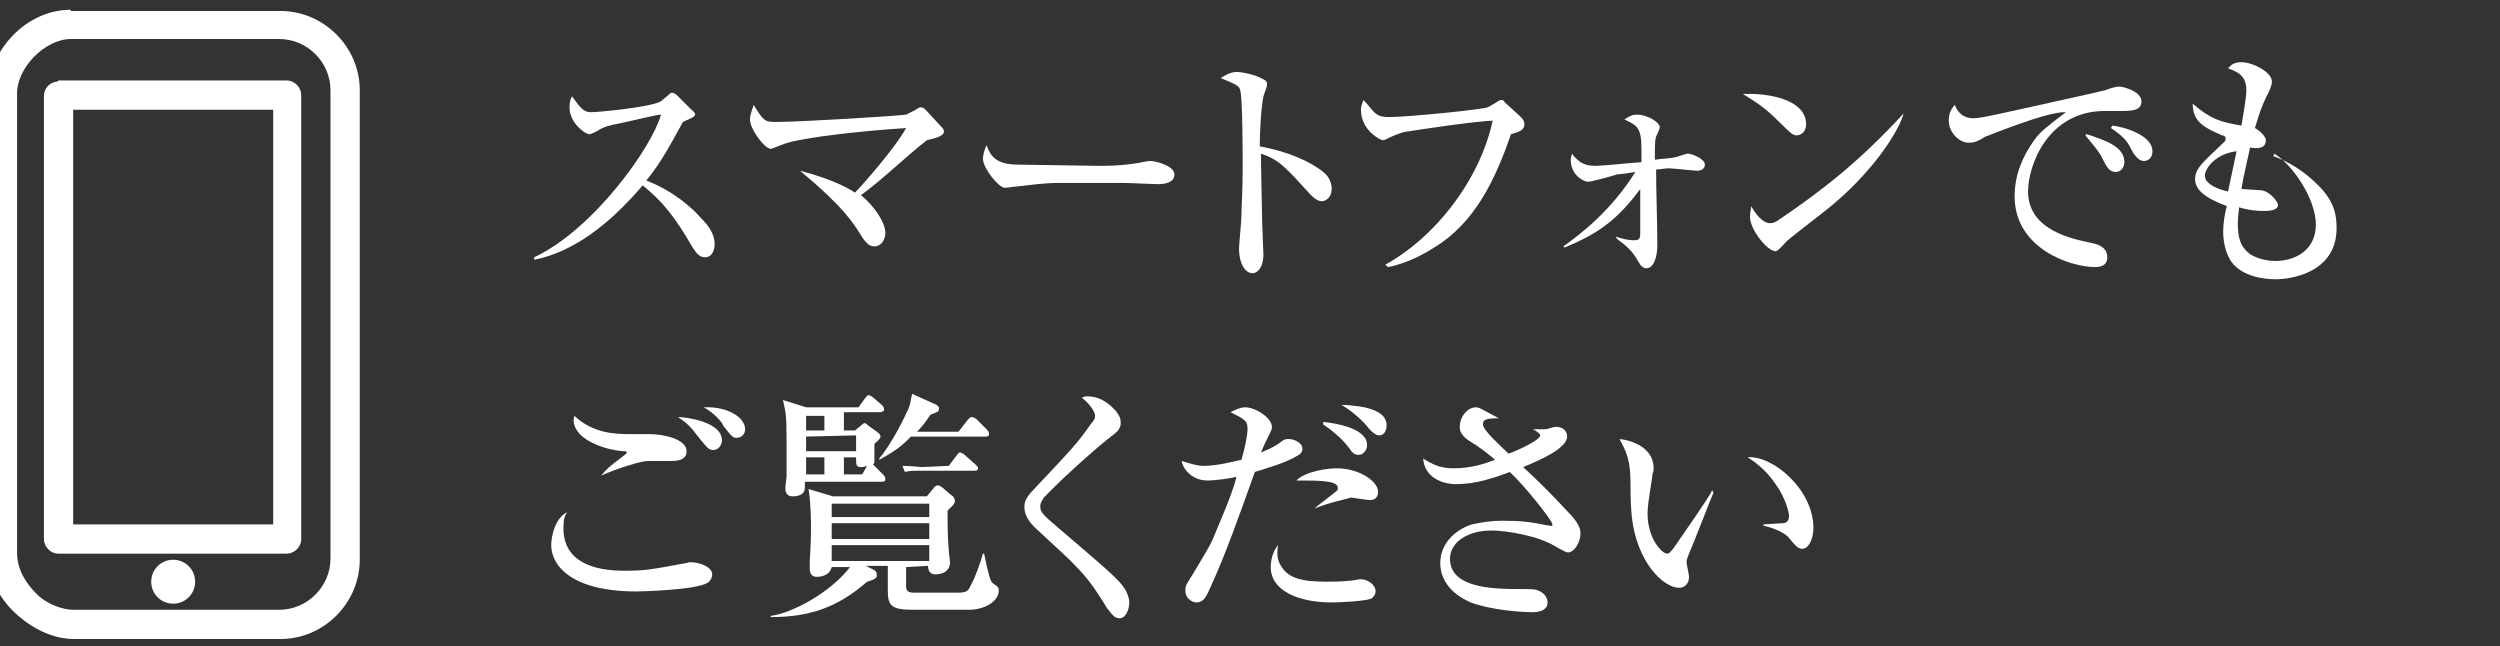 <?xml version="1.0" encoding="utf-8"?>
<!-- Generator: Adobe Illustrator 28.2.0, SVG Export Plug-In . SVG Version: 6.00 Build 0)  -->
<svg version="1.1" id="レイヤー_1" xmlns="http://www.w3.org/2000/svg" xmlns:xlink="http://www.w3.org/1999/xlink" x="0px"
	 y="0px" viewBox="0 0 205 53" enable-background="new 0 0 205 53" xml:space="preserve">
<rect x="0" y="0" width="205" height="53" fill="#333333" stroke="none"/>
<g>
	<g>
		<path fill="#FFFFFF" d="M43.8,21.1c4.9-2.3,9.7-9.1,10.4-11.7c-0.3,0-1.5,0.3-3.3,0.7c-1.1,0.2-1.3,0.3-1.7,0.5
			c-0.3,0.2-0.7,0.4-0.9,0.4c-0.3,0-1.6-0.9-1.6-2.2c0-0.5,0.1-0.7,0.2-0.9c0.8,1.1,1,1.3,1.6,1.3c0.5,0,4.9-0.4,5.7-0.9l0.6-0.5
			c0.1-0.1,0.2-0.2,0.3-0.2s0.3,0.1,0.4,0.2l1.1,1.1C56.8,9.1,57,9.2,57,9.4s-0.6,0.4-1,0.6c-1,1.8-1.7,3.2-3,4.8
			c2.3,0.9,3.8,2.3,4.5,3.1c0.6,0.6,1.1,1.3,1.1,2.1c0,0.5-0.2,1.1-0.8,1.1c-0.5,0-0.8-0.5-1-0.8c-1.5-2.6-2.5-3.8-4.1-5.1
			c-2.8,3.3-5.8,5.5-8.9,6.1C43.8,21.3,43.8,21.1,43.8,21.1z"/>
		<path fill="#FFFFFF" d="M65.6,14c2.7,0.7,4.1,1.5,4.5,1.8c0.7-0.7,3.4-3.8,4.2-5.3c-1.7,0.1-6.6,0.5-9.3,1.1
			c-0.9,0.2-1.6,0.6-1.8,0.6c-0.5,0-1.7-1.6-1.7-2.4c0-0.3,0.1-0.6,0.3-1.2c0.8,1.3,0.9,1.4,1.8,1.4c2.1,0,10.1-0.5,10.7-0.6L75.1,9
			c0.1-0.1,0.3-0.2,0.4-0.2c0.2,0,0.3,0.1,0.4,0.2l1.2,1.3c0.2,0.2,0.3,0.3,0.3,0.5c0,0.3-0.5,0.5-1.4,0.7c-1.8,1.4-3.6,3.2-5.4,4.5
			c1.2,1,2,2.3,2,3.1c0,0.5-0.3,1.1-0.9,1.1c-0.3,0-0.6-0.1-1.1-0.9C70,18.3,69.1,16.9,65.6,14L65.6,14z"/>
		<path fill="#FFFFFF" d="M90.1,13.6c0.6,0,1.7,0,3-0.2c0.2,0,0.9-0.2,1.2-0.2c0.5,0,2,0.4,2,1.1c0,0.7-0.8,0.8-1.4,0.8
			c-0.3,0-2.3-0.1-2.8-0.1h-5.3c-1.3,0-2.5,0.2-3.5,0.3c-0.2,0-0.7,0.1-0.9,0.1c-0.5,0-1.8-1.6-1.8-2.4c0-0.2,0.1-0.7,0.3-1.1
			c0.3,0.9,0.8,1.6,2.6,1.6L90.1,13.6L90.1,13.6z"/>
		<path fill="#FFFFFF" d="M108.5,14.1c0.4,0.3,0.7,0.8,0.7,1.4c0,0.7-0.5,1-0.8,1s-0.6-0.2-0.9-0.5c-2.1-2.3-2.6-2.9-4.1-3.4
			c0,1.3,0.1,5.2,0.1,5.7c0,0.4,0.1,2.2,0.1,2.6c0,0.9-0.4,1.5-0.9,1.5c-0.6,0-1.1-0.8-1.1-2c0-0.4,0.2-2.2,0.2-2.8
			c0-0.6,0.1-2,0.1-3.8c0-1,0-5.7-0.2-6.4c-0.1-0.3-0.1-0.4-1.6-1c0.3-0.2,0.8-0.5,1.3-0.5c0.4,0,1.5,0.2,2.2,0.6
			c0.2,0.1,0.3,0.2,0.3,0.4c0,0.2-0.1,0.4-0.3,1c-0.2,1-0.3,3-0.3,4.1C105.5,12.4,107.4,13.2,108.5,14.1z"/>
		<path fill="#FFFFFF" d="M113.6,21.7c4-2.2,7.7-6.8,8.8-11.8c-1.2,0-6.5,0.8-7.1,0.9c-0.2,0-1,0.3-1.4,0.5
			c-0.2,0.1-0.4,0.2-0.5,0.2c-0.2,0-1.8-0.8-1.8-2.5c0-0.3,0.1-0.5,0.2-0.8c0.2,0.2,0.2,0.2,0.7,0.8c0.4,0.5,0.8,0.6,1.4,0.6
			c1.5,0,7.5-0.6,8.1-0.8l0.7-0.4c0.1-0.1,0.3-0.2,0.4-0.2s0.2,0,0.3,0.2l1.1,1c0.2,0.2,0.5,0.4,0.5,0.8c0,0.4-0.3,0.6-1.1,0.8
			c-1.3,3.8-3,7.3-6.3,9.3c-1.7,1.1-3.2,1.5-3.8,1.6L113.6,21.7z"/>
		<path fill="#FFFFFF" d="M132.5,19.4c0.6,0.2,1,0.3,1.5,0.3c0.4,0,0.5-0.1,0.5-0.6v-3.6c-2,2.7-3.6,3.7-6.2,4.8l-0.1-0.1
			c1.4-1,3.9-2.9,5.9-6.1c-0.6,0.1-1.3,0.2-1.5,0.2c-0.3,0.1-2,0.6-2.4,0.6c-0.3,0-1.4-0.5-1.4-1.8c0-0.2,0.1-0.4,0.1-0.5
			c0.4,0.5,0.8,1,1.9,1c0.6,0,2.4-0.2,3.8-0.3v-1c0-1.8-0.3-2-1.4-2.5c0.3-0.2,0.6-0.4,1-0.4c1,0,1.9,0.7,1.9,1
			c0,0.2-0.1,0.3-0.2,0.6c-0.2,0.3-0.2,0.7-0.2,1.8v0.3c0.6-0.1,1.3-0.1,1.6-0.2c0.2,0,0.9-0.3,1.1-0.3c0.3,0,1.4,0.4,1.4,0.9
			c0,0.4-0.4,0.5-0.6,0.5c-0.3,0-2-0.2-2.4-0.2c-0.2,0-0.8,0.1-1,0.1c0,1.7,0.1,4.4,0.1,6.2c0,1-0.3,1.9-0.9,1.9
			c-0.3,0-0.5-0.3-0.5-0.3c-0.6-1-0.8-1.3-1.9-2.1L132.5,19.4z"/>
		<path fill="#FFFFFF" d="M142.9,7.7c0.2,0,0.4,0,0.7,0c1,0,4.5,0.3,4.5,2.5c0,0.6-0.4,0.9-0.8,0.9c-0.3,0-0.6-0.3-1.3-1
			C145,9.1,144.4,8.6,142.9,7.7L142.9,7.7z M156.1,9.3c-0.4,1.5-2.6,4.9-6.2,7.8c-0.6,0.5-3.4,2.6-3.5,2.8c-0.2,0.2-0.6,0.7-0.8,0.7
			c-0.7,0-2.1-1.8-2.1-2.8c0-0.4,0.1-0.7,0.1-0.9c0.6,1.1,1.2,1.4,1.5,1.4c0.2,0,0.4,0,0.8-0.3C149.6,15.5,152.6,13.1,156.1,9.3
			L156.1,9.3z"/>
		<path fill="#FFFFFF" d="M161.8,9.7c0.7,0,2.7-0.5,5.5-1.1c0.8-0.2,4.6-1,5.3-1.2c0.3-0.1,0.8-0.3,1.2-0.3c0.3,0,1.8,0.4,1.8,1.2
			c0,0.7-0.6,0.8-1.6,0.8c-0.2,0-1.2,0-1.4,0c-4.7,0-6.3,4.5-6.3,6.6c0,3.2,3.7,3.9,5.1,4.2c0.5,0.1,1.4,0.3,1.4,1.2
			c0,0.7-0.6,0.8-1,0.8c-2,0-6.6-1.5-6.6-5.8c0-1.7,0.6-3.2,1.6-4.6c0.5-0.7,0.9-1,2.6-2.3c-1.5-0.1-6.5,2-6.6,2
			c-0.8,0.5-1,0.5-1.4,0.5c-0.7,0-1.6-0.8-1.6-1.8c0-0.2,0-0.8,0.5-1.3C160.5,9.2,161,9.7,161.8,9.7z M171.1,11
			c1.5,0.5,3.1,1,3.1,2.3c0,0.3-0.2,0.8-0.7,0.8s-0.7-0.3-1.1-1.1c-0.2-0.5-1-1.4-1.4-1.9L171.1,11z M173.2,10.3
			c1,0.1,3.3,0.8,3.3,2.1c0,0.6-0.4,0.8-0.7,0.8c-0.5,0-0.8-0.6-0.9-0.7c-0.4-0.8-0.6-1.2-1.8-2L173.2,10.3L173.2,10.3z"/>
		<path fill="#FFFFFF" d="M186.4,12.8c1.4,0.5,2.6,1.3,3.7,2.4c1.3,1.3,1.5,2.4,1.5,3.5c0,3.7-3.8,4.2-5,4.2c-0.9,0-2.7-0.2-3.6-1.4
			c-0.6-0.8-0.7-2-0.7-2.5c0-0.6,0.1-1.4,0.3-2.1c-1.9-0.7-2.6-1.4-2.6-2.2c0-0.7,0.3-1.1,1.7-2.4c0.7-0.7,0.8-0.7,0.8-0.9
			s-0.1-0.3-0.3-0.3c-1.3-0.6-2.4-1-2.4-2.6c1.5,1.3,2.3,1.5,4,1.8c0.1-0.7,0.4-2.2,0.4-2.9c0-1.2-0.7-1.5-1.5-1.8
			c0.2-0.2,0.4-0.5,1.1-0.5c0.9,0,2.5,0.8,2.5,1.6c0,0.3-0.3,1-0.4,1.1c-0.5,1.1-0.5,1.1-1,2.7c0.4,0.2,0.9,0.7,0.9,1
			c0,0.7-0.7,0.7-1.3,0.6c-0.1,0.6-0.5,2.1-0.7,3.4c0.1,0,1.6,0.1,1.6,0.1c0.8,0.1,1.4,1,1.4,1.2c0,0.5-0.9,0.5-1.2,0.5
			c-0.9,0-1.7-0.2-2-0.3c0,0.3-0.1,0.7-0.1,1.3c0,1.2,0.2,2,1.1,2.6c0.7,0.4,1.5,0.5,2,0.5c1.5,0,3.3-0.8,3.3-3c0-2-1.8-4.8-3.4-5.8
			L186.4,12.8z M183.4,12.4c-1.7,0.2-2.6,1.4-2.6,2c0,0.8,1.4,1.2,1.9,1.3L183.4,12.4z"/>
		<path fill="#FFFFFF" d="M46.2,43.3c0,2.8,2.5,3.5,5,3.5c1.7,0,2.2-0.1,4.9-0.6c0.2,0,0.3-0.1,0.5-0.1c0.8,0,1.8,0.4,1.8,1
			c0,0.3-0.2,0.6-0.4,0.7c-1,0.6-5.6,0.7-5.8,0.7c-5.3,0-7-2.1-7-3.8c0-0.7,0.3-2.2,1.3-2.7C46.3,42.3,46.2,42.6,46.2,43.3z
			 M49.3,39c0.5-0.6,0.5-0.6,1.8-1.6c0.1-0.1,0.3-0.2,0.3-0.3S51.3,37,51.1,37c-1.4-0.1-3.4-0.8-3.9-1.9c-0.2-0.4-0.2-0.7-0.1-1
			c1.5,1.4,3.2,1.5,4.6,1.5c0.2,0,1.3,0,1.6,0c1.1,0,3,0.4,3,1.4c0,0.8-0.9,0.8-1.3,0.8c-0.3,0-1.6,0-1.9,0
			C52.6,37.8,50.6,38.4,49.3,39L49.3,39z M55.6,34.2c0.7,0,3.6,0.4,3.6,1.9c0,0.4-0.3,0.8-0.7,0.8S58,36.7,57.4,36
			C56.5,34.8,56.3,34.7,55.6,34.2L55.6,34.2z M57.7,33.4c1.9-0.1,3.4,0.8,3.4,1.8c0,0.4-0.3,0.7-0.7,0.7c-0.3,0-0.4-0.1-1.1-1
			C59.3,34.7,58.5,33.8,57.7,33.4L57.7,33.4z"/>
		<path fill="#FFFFFF" d="M74.3,46.5c0,0.4,0,1.3,0,1.6c0,0.5,0.4,0.5,0.8,0.5h3.4c0.7,0,0.9-0.1,1.1-0.6c0.4-0.7,0.8-1.9,1-2.6h0.1
			c0.1,0.5,0.4,2,0.6,2.3s0.6,0.3,0.6,0.7c0,1-1.3,1.6-2.4,1.6h-4.6c-1.8,0-2.1-0.3-2.1-1.6c0-0.4,0-1.5,0-2H71l0.6,0.3
			c0.2,0.1,0.3,0.2,0.3,0.5s-0.5,0.4-0.8,0.5c-2.4,2.1-4.7,2.9-7.9,2.9v-0.1c1.7-0.2,4.9-1.9,6.5-4h-1.5c-0.2,0.8-1.1,0.8-1.2,0.8
			c-0.4,0-0.6-0.2-0.6-0.7c0,0,0-0.2,0-0.6c0.1-1.6,0.1-2.2,0.1-2.8c0-0.1,0-2-0.2-3.1l2,0.6H76l0.5-0.6c0.1-0.2,0.3-0.3,0.4-0.3
			s0.3,0.1,0.4,0.2l0.7,0.6c0.2,0.1,0.3,0.3,0.3,0.5c0,0.3-0.5,0.6-0.6,0.8c0,1.1,0,2.1,0.1,3.2c0,0.2,0.1,0.9,0.1,1
			c0,1-1.1,1-1.2,1c-0.5,0-0.6-0.4-0.6-0.7L74.3,46.5L74.3,46.5z M69.2,35.3h0.9l0.5-0.4c0.1-0.1,0.2-0.2,0.3-0.2
			c0.1,0,0.2,0.1,0.3,0.2l0.7,0.5c0.1,0.1,0.3,0.2,0.3,0.4s-0.3,0.4-0.5,0.6c0,0.2,0,1.1,0,1.3s0,0.3-0.1,0.4
			c0.1,0.1,0.1,0.1,0.2,0.2l0.6,0.6c0.1,0.1,0.2,0.2,0.2,0.4s-0.2,0.2-0.3,0.2H66V40c0,0.4-0.3,0.7-1,0.7c-0.6,0-0.6-0.5-0.6-0.7
			s0.1-0.8,0.1-1c0-0.3,0-1.6,0-2.9c0-2.2-0.1-2.4-0.3-3.3l1.9,0.6h4.3l0.5-0.7c0.1-0.1,0.2-0.3,0.3-0.3s0.3,0.1,0.4,0.2l0.7,0.6
			c0.1,0.1,0.2,0.2,0.2,0.4c0,0.1-0.2,0.2-0.3,0.2h-3C69.2,33.8,69.2,35.3,69.2,35.3z M67.6,34.1h-1.5v1.2h1.5V34.1z M66.1,35.8V37
			h4.1v-1.3L66.1,35.8L66.1,35.8z M66.1,37.5v1.4h1.5v-1.4H66.1z M76.2,42.4v-1.1h-8v1.1H76.2z M76.2,44.2v-1.3h-8v1.3H76.2z
			 M76.2,46v-1.3h-8V46H76.2z M71.1,38.2c-0.3,0.1-0.3,0.1-0.5,0.1c-0.4,0-0.4-0.2-0.4-0.7v-0.1h-1v1.4h1.5L71.1,38.2z M78.6,35.4
			l0.7-0.9c0.1-0.1,0.2-0.3,0.4-0.3c0.1,0,0.3,0.1,0.4,0.2l0.8,0.8c0.1,0.1,0.2,0.2,0.2,0.4s-0.2,0.2-0.3,0.2h-6.1
			c-0.6,0.6-1.1,1.1-2.6,1.9v-0.1c1-1.2,2-3.2,2.4-4.1c0.2-0.5,0.2-0.9,0.3-1.2l2,0.9c0.1,0.1,0.2,0.1,0.2,0.3
			c0,0.3-0.2,0.3-0.7,0.5c-0.4,0.6-0.7,1-1.1,1.4C75.2,35.4,78.6,35.4,78.6,35.4z M77.8,38.2l0.6-0.8c0.1-0.1,0.2-0.3,0.3-0.3
			c0.1,0,0.3,0.1,0.4,0.2l0.9,0.8c0.1,0.1,0.2,0.2,0.2,0.3c0,0.2-0.2,0.2-0.3,0.2h-4.8c-0.1,0-0.5,0-0.9,0.1L74,38.2
			c0.7,0,1.4,0.1,1.6,0.1L77.8,38.2L77.8,38.2z"/>
		<path fill="#FFFFFF" d="M84.8,43.2c-0.3-0.3-0.8-0.9-0.8-1.6c0-0.3,0-0.7,0.8-1.5c3.2-3.4,3.5-3.7,4.7-5.4
			c0.2-0.2,0.3-0.4,0.3-0.6c0-0.1-0.1-0.7-1.1-1.5c0.1,0,0.2-0.1,0.4-0.1c0.6,0,1.4,0.1,2.4,1.2c0.3,0.4,0.4,0.6,0.4,1
			c0,0.5-0.4,0.8-0.8,1.1c-0.7,0.5-3.9,3.3-5.5,5c-0.2,0.3-0.3,0.5-0.3,0.7c0,0.5,0.2,0.7,1.5,1.8c3.6,3.1,5,4.2,5.5,5.1
			c0.2,0.4,0.3,0.7,0.3,1c0,0.6-0.3,1.3-0.8,1.3c-0.4,0-0.6-0.3-1-0.8c-1.3-2.1-1.7-2.6-3.2-4.1L84.8,43.2z"/>
		<path fill="#FFFFFF" d="M105.1,36.2c0.2-0.2,0.4-0.2,0.6-0.2c0.4,0,1.1,0.3,1.1,0.8c0,0.2-0.1,0.4-0.3,0.5
			c-1.1,0.7-2.7,1.1-3.6,1.4c-1.3,3.6-2.4,6.8-3.8,9.8c-0.2,0.4-0.4,0.9-1,0.9c-0.2,0-0.9-0.2-0.9-1c0-0.4,0.1-0.5,0.6-1.3
			c1-1.7,1.5-2.4,1.9-3.5c0.5-1.2,1.3-3,1.7-4.5c-0.4,0.1-1.6,0.3-2.4,0.3c-1.2,0-2-0.9-2.1-1.6c0.7,0.2,1.2,0.4,1.8,0.4
			c1.2,0,2.6-0.4,3.1-0.5c0.3-1,0.5-2.1,0.5-2.5c0-0.7-0.2-0.8-1.4-1.4c0.4-0.2,0.8-0.4,1.2-0.4c0.9,0,2.2,0.9,2.2,1.6
			c0,0.2,0,0.2-0.5,1.2c-0.2,0.4-0.3,0.7-0.4,0.9C104.4,36.7,104.5,36.6,105.1,36.2z M105.1,46.5c0.6,0.9,1.6,1.2,3.7,1.2
			c0.6,0,1.1,0,2.1-0.1c0.5-0.1,0.6-0.1,0.7-0.1c0.5,0,1.2,0.4,1.2,1c0,0.3-0.3,0.6-0.4,0.6c-0.5,0.2-2.6,0.3-3.2,0.3
			c-2.6,0-5-0.9-5-2.9c0-0.1,0-1.1,0.6-1.8C104.7,45.4,104.7,45.9,105.1,46.5z M107.8,41.7c0.3-0.3,0.5-0.4,1.5-1.2
			c0.4-0.3,0.4-0.3,0.4-0.5c0-0.6-1.5-0.6-3.4-0.6c0.8-0.8,2.7-1,3.3-1c1.9,0,3.4,1.1,3.4,1.9c0,0.7-0.5,0.7-0.7,0.7
			s-1.5-0.2-1.5-0.2C110.5,40.9,109,41.2,107.8,41.7L107.8,41.7z M108.5,34.6c1,0.1,3.6,0.5,3.6,1.9c0,0.4-0.3,0.8-0.7,0.8
			c-0.4,0-0.6-0.3-0.8-0.6c-0.6-0.8-1.5-1.5-2.1-1.9V34.6z M110,33.2c0.6,0,1.3,0.1,1.9,0.2c1.3,0.3,1.8,0.8,1.8,1.5
			c0,0.4-0.2,0.8-0.6,0.8c-0.3,0-0.6-0.3-0.8-0.5C111.7,34.4,110.7,33.6,110,33.2L110,33.2z"/>
		<path fill="#FFFFFF" d="M120.4,36.1c-0.7-0.5-0.7-0.9-0.7-1.1c0-0.9,0.7-1.6,1.3-1.6c0.3,0,0.4,0.1,1.9,0.9c-0.2,0-0.9,0-1,0.1
			c-0.1,0-0.3,0.1-0.3,0.4c0,0.5,1.5,1.8,2.1,2.4c0.6-0.2,2.6-1.1,2.6-1.5c0-0.1-0.2-0.3-0.6-0.5c0.1,0,0.7,0,0.9,0
			c0.1,0,0.3,0,0.5-0.1c0.1,0,0.3-0.1,0.5-0.1c0.4,0,0.9,0.2,0.9,0.8c0,1-2.4,2-3.6,2.5c1.2,1.1,2.4,2.3,3.6,3.6
			c0.7,0.7,1.1,1.3,1.1,1.8c0,0.9-0.6,1.6-1,1.6c-0.2,0-0.3-0.1-0.9-0.4c-1.5-1-4.3-1.4-5.4-1.4c-2,0-3.4,1-3.4,2.3
			c0,2,2.3,2.5,5.4,2.5c1.5,0,1.6,0,2,0.2c0.2,0.1,0.6,0.4,0.6,0.9c0,0.7-0.8,0.8-1.2,0.8c-1.1,0-3.5-0.2-5.1-0.8
			c-2.3-1-2.5-2.6-2.5-3.2c0-1.9,1.6-2.9,2.6-3.2c0.9-0.2,1.7-0.3,2.5-0.3c1.6,0,2.3,0.1,3.8,0.4c0.2,0,0.3,0.1,0.3-0.1
			c0-0.3-2.3-3.2-3.5-4.3c-1.3,0.5-2.8,1-4.4,1c-1.2,0-2.6-0.6-2.7-2.1c0.8,0.5,1.4,0.8,2.5,0.8c1.5,0,2.6-0.4,3.4-0.7
			C122,37.2,121.4,36.7,120.4,36.1z"/>
		<path fill="#FFFFFF" d="M140.5,40.4c-0.3,0.7-1.6,4.1-2,5c-0.2,0.5-0.2,0.6-0.2,0.7c0,0.2,0.2,1,0.2,1.2c0,0.6-0.4,0.9-0.8,0.9
			c-1.3,0-3.5-2.1-3.9-5.9c-0.1-1-0.1-2.2-0.1-2.7c0-1.8-0.3-2.5-0.9-3.6c1,0.1,2.8,0.7,2.8,2.4c0,0.1,0,0.2-0.1,0.5
			c0,0.3-0.4,2.3-0.4,3.2c0,2.1,1.2,3.3,1.6,3.3c0.2,0,0.3-0.2,0.5-0.4c1.1-1.6,3-4.3,3.2-4.8L140.5,40.4z M144.6,43
			c0.2,0,1.4-0.1,1.6-0.1c0.3,0,0.5-0.2,0.5-0.6c0-0.3-0.3-1.5-1.1-2.6c-0.8-1.2-1.8-1.9-2.3-2.2c2-0.2,5.4,2.6,5.4,5.8
			c0,0.9-0.4,1.7-0.9,1.7c-0.4,0-0.6-0.3-1.2-1c-0.1-0.1-0.7-0.6-2-0.9V43z"/>
	</g>
	<g>
		<path fill="#FFFFFF" d="M5.8,0.8C2.1,0.8-1,4.2-1,7.8v37.5c0,2.2,1.1,4,2.5,5.2s3,1.9,4.6,1.9H23c3.6,0,6.5-3,6.5-6.5V7.4
			c0-3.6-3-6.5-6.5-6.5H5.8V0.8z M5.8,3.2h17.1c2.3,0,4.2,1.9,4.2,4.2v38.4c0,2.3-1.9,4.2-4.2,4.2H6c-0.8,0-2.1-0.4-3-1.3
			s-1.6-2-1.6-3.4V7.8C1.3,5.6,3.7,3.2,5.8,3.2L5.8,3.2z M4.6,6.7c-0.6,0.1-1,0.6-1,1.2v36.3c0,0.6,0.5,1.2,1.2,1.2h18.7
			c0.6,0,1.2-0.5,1.2-1.2V7.8c0-0.6-0.5-1.2-1.2-1.2H4.9H4.8C4.7,6.7,4.7,6.7,4.6,6.7L4.6,6.7z M6,9h16.4v34H6V9z M14.2,45.9
			c-1,0-1.8,0.8-1.8,1.8s0.8,1.8,1.8,1.8s1.8-0.8,1.8-1.8S15.2,45.9,14.2,45.9L14.2,45.9z"/>
	</g>
</g>
</svg>
